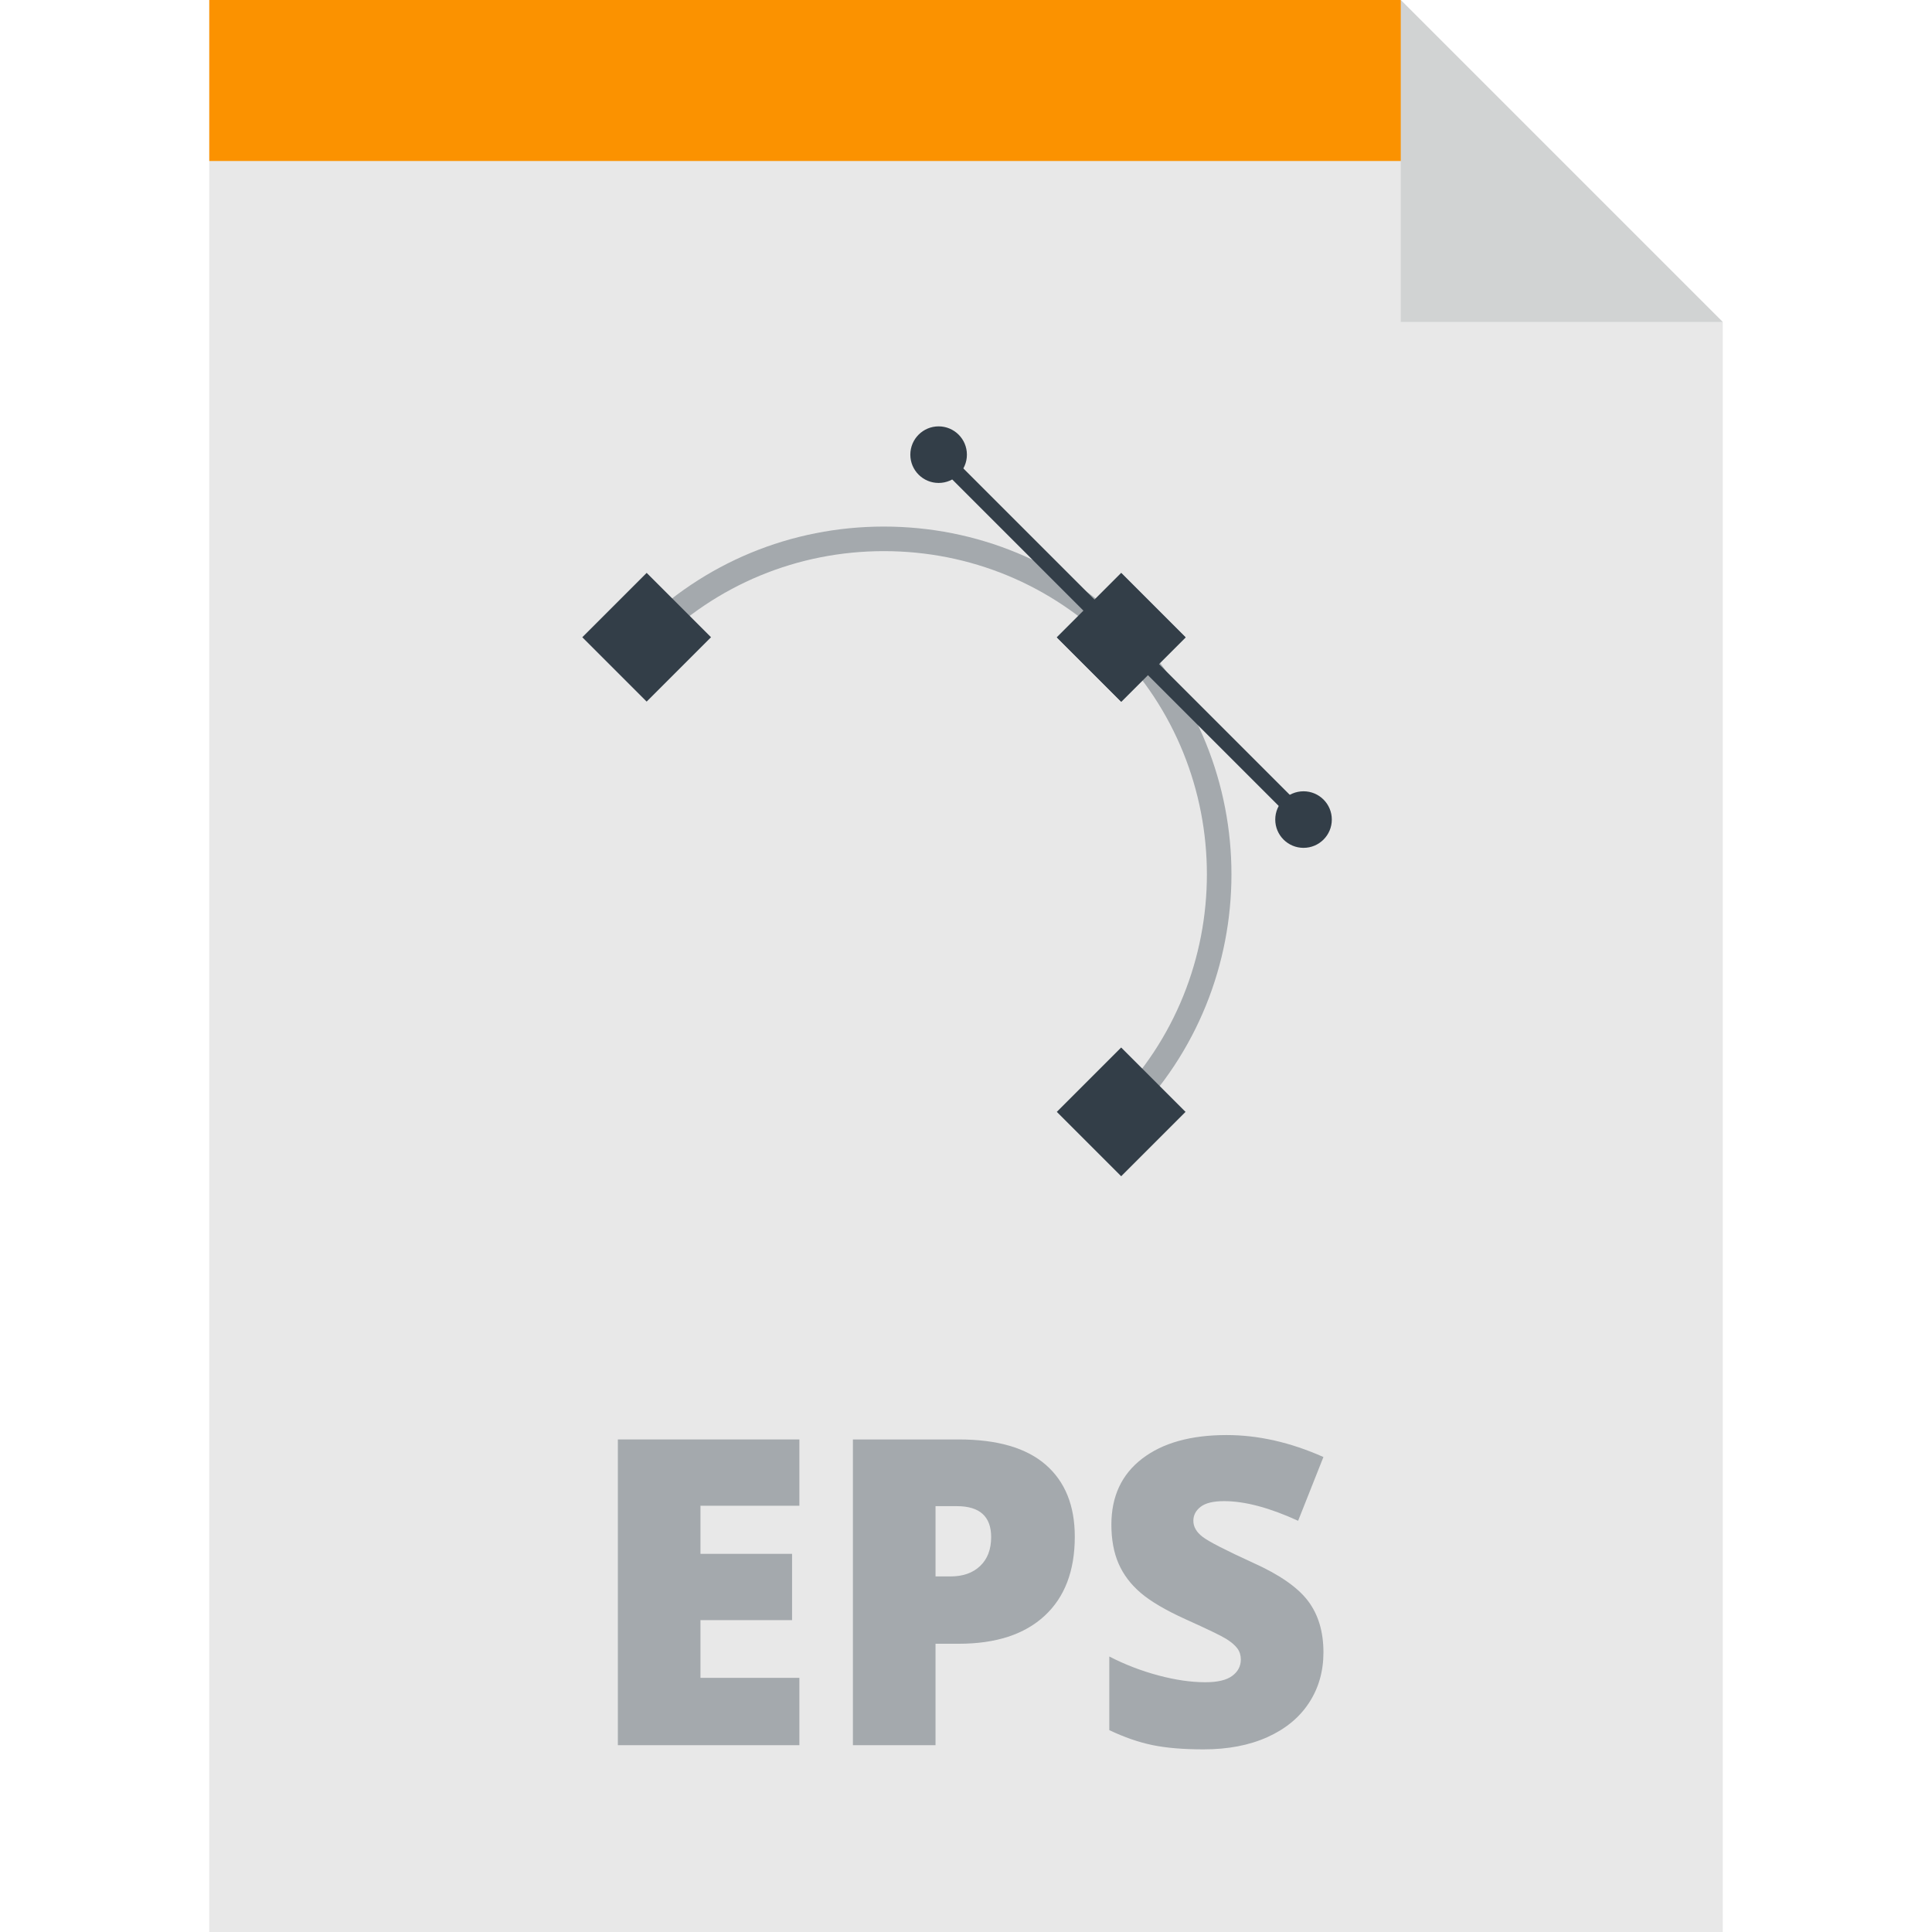 <?xml version="1.0" encoding="iso-8859-1"?>
<!-- Uploaded to: SVG Repo, www.svgrepo.com, Generator: SVG Repo Mixer Tools -->
<svg version="1.1" id="Layer_1" xmlns="http://www.w3.org/2000/svg" xmlns:xlink="http://www.w3.org/1999/xlink" 
	 viewBox="0 0 303.188 303.188" xml:space="preserve">
<g>
	<polygon style="fill:#E8E8E8;" points="219.821,0 32.842,0 32.842,303.188 270.346,303.188 270.346,50.525 	"/>
	<polygon style="fill:#FB9200;" points="227.64,25.263 32.842,25.263 32.842,0 219.821,0 	"/>
	<g>
		<path style="fill:#A4A9AD;" d="M125.447,273.871H96.961v-47.979h28.486v10.403h-15.523v7.548h14.374v10.403h-14.374v9.058h15.523
			V273.871z"/>
		<path style="fill:#A4A9AD;" d="M168.667,241.152c0,5.361-1.58,9.501-4.742,12.421c-3.162,2.921-7.652,4.381-13.471,4.381h-3.643
			v15.917h-12.964v-47.979h16.606c6.059,0,10.609,1.324,13.652,3.971C167.145,232.51,168.667,236.273,168.667,241.152z
			 M146.812,247.387h2.361c1.947,0,3.496-0.546,4.645-1.641c1.148-1.094,1.723-2.604,1.723-4.529c0-3.238-1.795-4.857-5.383-4.857
			h-3.346L146.812,247.387L146.812,247.387z"/>
		<path style="fill:#A4A9AD;" d="M207.688,259.3c0,2.976-0.755,5.617-2.265,7.925c-1.509,2.309-3.687,4.102-6.53,5.382
			c-2.845,1.28-6.181,1.92-10.01,1.92c-3.194,0-5.874-0.225-8.04-0.673s-4.42-1.23-6.761-2.346v-11.552
			c2.473,1.269,5.043,2.259,7.713,2.97c2.669,0.711,5.119,1.067,7.35,1.067c1.925,0,3.336-0.333,4.233-1.001
			c0.898-0.667,1.346-1.526,1.346-2.576c0-0.656-0.181-1.231-0.541-1.723c-0.361-0.492-0.941-0.99-1.739-1.493
			c-0.8-0.503-2.927-1.531-6.384-3.085c-3.129-1.422-5.475-2.8-7.039-4.135c-1.564-1.334-2.724-2.866-3.479-4.595
			c-0.755-1.728-1.132-3.774-1.132-6.137c0-4.419,1.607-7.865,4.823-10.337c3.217-2.472,7.636-3.708,13.259-3.708
			c4.966,0,10.031,1.148,15.194,3.446l-3.971,10.009c-4.485-2.056-8.357-3.085-11.617-3.085c-1.686,0-2.91,0.295-3.676,0.886
			c-0.767,0.591-1.148,1.324-1.148,2.199c0,0.941,0.486,1.784,1.46,2.527c0.974,0.744,3.615,2.101,7.926,4.07
			c4.135,1.859,7.007,3.856,8.614,5.989C206.884,253.376,207.688,256.063,207.688,259.3z"/>
	</g>
	<polygon style="fill:#D1D3D3;" points="219.821,50.525 270.346,50.525 219.821,0 	"/>
	<g>
		<path style="fill:#A4A9AD;" d="M177.292,175.796l-2.726-2.725c19.775-19.775,19.775-51.952,0-71.727
			c-9.58-9.58-22.313-14.855-35.863-14.855c-13.546,0-26.282,5.276-35.862,14.856l-2.726-2.726
			c10.308-10.308,24.011-15.985,38.588-15.985s28.281,5.677,38.589,15.984C198.571,119.896,198.571,154.518,177.292,175.796z"/>
		<g>
			
				<rect x="135.438" y="98.751" transform="matrix(-0.707 -0.707 0.707 -0.707 229.636 295.077)" style="fill:#333E48;" width="80.986" height="2.458"/>
			
				<rect x="168.788" y="92.851" transform="matrix(-0.707 -0.707 0.707 -0.707 229.641 295.099)" style="fill:#333E48;" width="14.287" height="14.287"/>
			<circle style="fill:#333E48;" cx="147.297" cy="71.349" r="4.439"/>
			<circle style="fill:#333E48;" cx="204.563" cy="128.615" r="4.438"/>
		</g>
		
			<rect x="168.788" y="92.851" transform="matrix(-0.707 -0.707 0.707 -0.707 229.641 295.099)" style="fill:#333E48;" width="14.287" height="14.287"/>
		
			<rect x="94.336" y="92.838" transform="matrix(-0.707 -0.707 0.707 -0.707 102.537 242.433)" style="fill:#333E48;" width="14.284" height="14.286"/>
		
			<rect x="168.784" y="167.305" transform="matrix(-0.707 -0.707 0.707 -0.707 176.991 422.202)" style="fill:#333E48;" width="14.287" height="14.287"/>
	</g>
</g>
</svg>